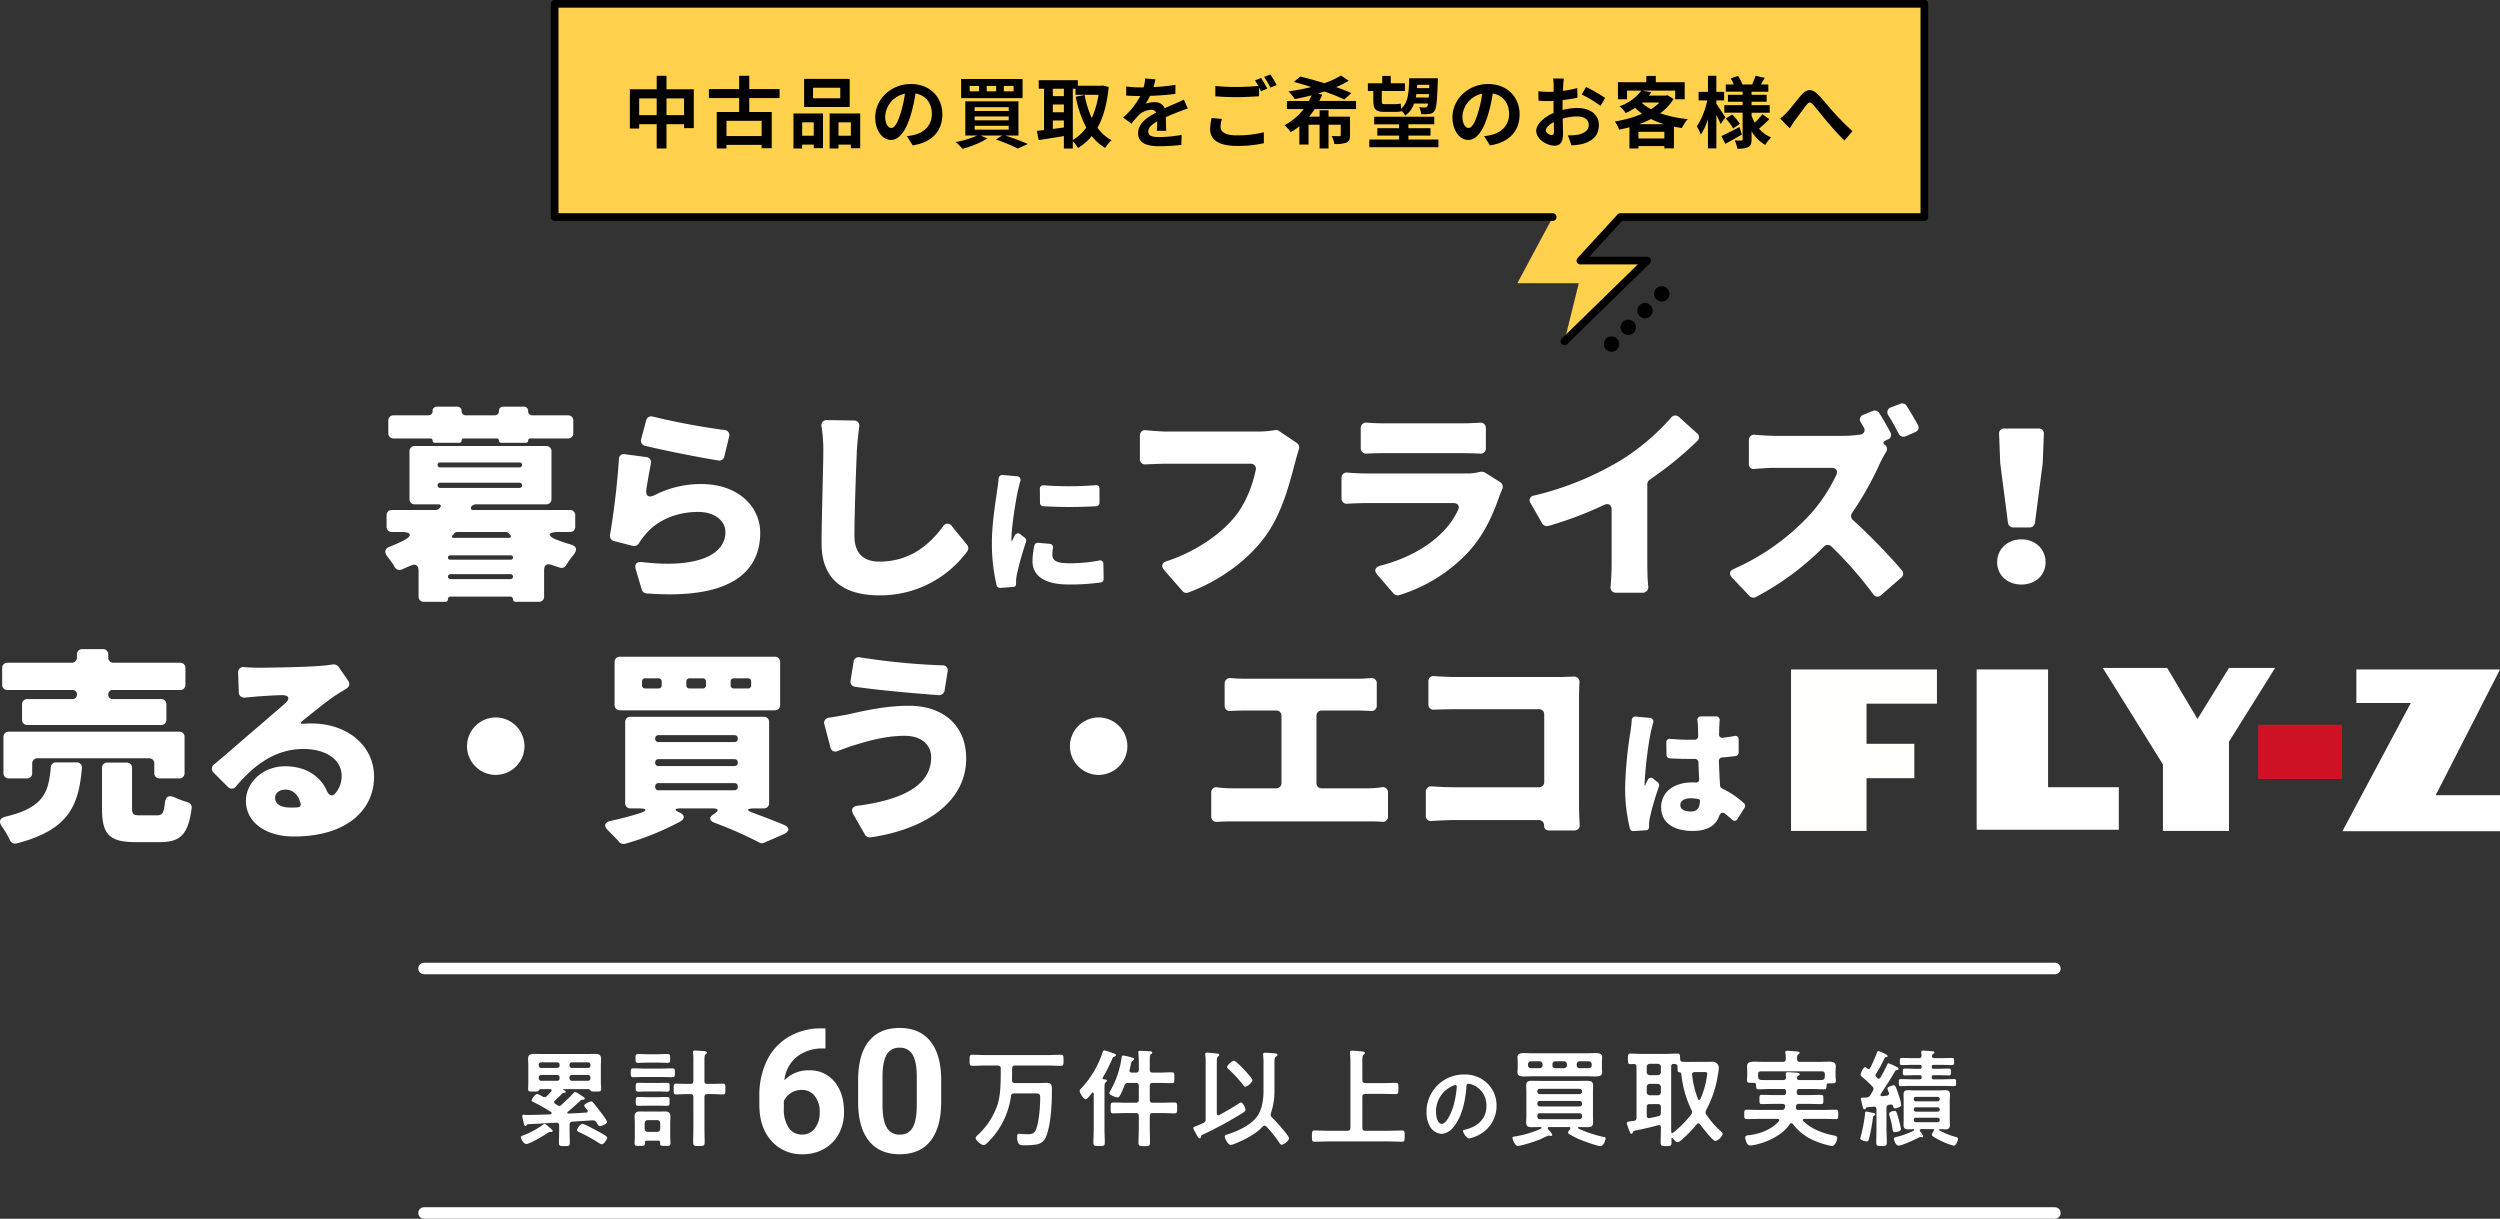 <svg xmlns="http://www.w3.org/2000/svg" width="867.663" height="422.983" viewBox="0 0 867.663 422.983">
  <rect x="0" y="0" width="867.663" height="422.983" fill="#333333" stroke="none"/>
  <g id="グループ_16857" data-name="グループ 16857" transform="translate(-529.83 -8948.726)">
    <g id="グループ_16702" data-name="グループ 16702" transform="translate(-114.805 8502.13)">
      <g id="グループ_15863" data-name="グループ 15863" transform="translate(825.413 811.191)">
        <path id="パス_38070" data-name="パス 38070" d="M1658.582,243.986h-.3a1.535,1.535,0,0,0-.885.332c-1.291.886-6.128,3.839-7.455,3.839-.959,0-1.845-1.92-1.845-2.363,0-.333.331-.443.626-.553a30.026,30.026,0,0,0,7.271-3.912.557.557,0,0,1,.333-.148c.332,0,1.033.664,1.586,1.145.332.294,1.218.886,1.218,1.327C1659.135,243.874,1658.84,243.986,1658.582,243.986Zm-1.4-12.511c.517-.517,1-1.07,1.476-1.625a.519.519,0,0,0,.111-.331c0-.3-.258-.37-.48-.407H1655c-.369,0-.554.259-.775.553-.257.3-.479.3-1.734.3-1.439,0-1.882.037-1.882-.923,0-.664.074-1.7.074-2.473v-5.61c0-.774-.074-1.587-.074-2.362,0-1.365.738-1.7,1.993-1.7,1.07,0,2.177.037,3.284.037h14.8c1.07,0,2.14-.037,3.247-.037,1.218,0,1.993.3,1.993,1.7,0,.813-.074,1.588-.074,2.362v5.61c0,.775.112,1.735.112,2.436,0,1-.444.959-1.883.959-1.33,0-1.514-.037-1.771-.3-.222-.257-.369-.517-.738-.553h-8.709c-.112,0-.112.075-.112.112s.037.073.075.111c.221.111.848.369.848.7,0,.3-.332.37-.59.407a1,1,0,0,0-.812.369c-.516.59-1.734,1.7-2.325,2.252a.648.648,0,0,0-.3.553.732.732,0,0,0,.369.589c.3.184.554.369.85.553a1.008,1.008,0,0,0,.589.184.922.922,0,0,0,.665-.3c1.439-1.328,2.878-2.694,4.207-4.133.222-.221.332-.443.591-.443a9.033,9.033,0,0,1,1.957,1.144c.589.369,1.4.849,1.4,1.181,0,.369-.37.406-.665.406a.95.95,0,0,0-.775.259c-1.55,1.439-2.878,2.619-4.5,3.985a.372.372,0,0,0-.149.257c0,.223.184.3.369.3,2.067-.074,4.171-.221,6.237-.332.3-.037.517-.149.517-.48s-.185-.37-.332-.627c-.369-.444-.885-1.034-.885-1.328,0-.517,1.882-1.44,2.4-1.44.443,0,.774.48,1,.776.885,1.107,1.771,2.213,2.62,3.358.369.48,1.919,2.509,1.919,2.99,0,.7-1.919,1.439-2.472,1.439-.443,0-.627-.332-.959-.886-.406-.665-.664-1.108-1.55-1.108h-.185l-6.9.443c-.7.112-.959.406-.959,1.107v1.92c0,1.439.073,2.878.073,4.317,0,1.145-.369,1.145-1.881,1.145-1.551,0-1.883-.038-1.883-1.182,0-1.4.074-2.841.074-4.28v-1.7c0-.663-.258-1-.96-.959-3.284.148-6.569.369-9.853.517-.221,0-.332.149-.443.3-.112.185-.222.331-.443.331-.407,0-.48-.516-.776-1.771a9.548,9.548,0,0,1-.332-1.66.476.476,0,0,1,.516-.48c.222,0,.887.074,1.182.074,2.657,0,5.278-.111,7.935-.184.258-.037.554-.148.554-.48a.607.607,0,0,0-.3-.443c-2.325-1.4-3.544-2.14-5.979-3.358-.369-.184-.664-.3-.664-.591,0-.369,1.218-2.214,1.919-2.214a5.483,5.483,0,0,1,1.587.7,2.25,2.25,0,0,0,1.033.406A1.2,1.2,0,0,0,1657.18,231.475Zm4.354-10.776a.824.824,0,0,0-.849-.886h-5.5a.853.853,0,0,0-.885.886v.185a.853.853,0,0,0,.885.886h5.5a.824.824,0,0,0,.849-.886Zm0,4.392a.824.824,0,0,0-.849-.887h-5.5a.853.853,0,0,0-.885.887v.257a.853.853,0,0,0,.885.886h5.5a.824.824,0,0,0,.849-.886Zm9.854-3.322a.824.824,0,0,0,.849-.886V220.7a.824.824,0,0,0-.849-.886h-5.536a.853.853,0,0,0-.885.886v.185a.853.853,0,0,0,.885.886Zm-6.422,3.579a.853.853,0,0,0,.885.886h5.536a.824.824,0,0,0,.849-.886v-.257a.824.824,0,0,0-.849-.887h-5.536a.853.853,0,0,0-.885.887Zm11.183,22.918a2.084,2.084,0,0,1-1-.48,59.379,59.379,0,0,0-6.717-3.69c-.295-.148-.848-.407-.848-.776,0-.332,1-2.14,1.919-2.14.628,0,3.359,1.514,4.06,1.883,1,.517,3.173,1.7,3.985,2.251.223.185.516.406.516.7C1678.067,246.421,1677,248.266,1676.149,248.266Z" transform="translate(-1648.101 -215.716)" fill="#fff"/>
        <path id="パス_38071" data-name="パス 38071" d="M1687.043,225.031c-1.255,0-2.509.073-3.8.073-1.033,0-1.033-.332-1.033-1.513,0-1.218,0-1.55,1.033-1.55,1.292,0,2.546.074,3.8.074h5.647c1.292,0,2.546-.074,3.8-.074,1.07,0,1.035.406,1.035,1.55,0,1.107.036,1.513-1.035,1.513-1.254,0-2.509-.073-3.8-.073Zm5.351,22.769c0-.48-.221-.664-.663-.664h-3.95c-.442,0-.663.185-.663.664v.3c0,.884-.517.848-1.809.848-1.365,0-1.771,0-1.771-.886,0-.923.074-1.808.074-2.731v-4.281c0-.775-.074-1.513-.074-2.288,0-1.33.627-1.771,1.882-1.771.7,0,1.439.037,2.141.037h4.391c.7,0,1.4-.037,2.068-.037,1.328,0,1.956.442,1.956,1.808,0,.738-.074,1.514-.074,2.251v4.281c0,.922.074,1.808.074,2.731s-.443.886-1.771.886-1.809.037-1.809-.848ZM1688,220.049c-1.033,0-2.068.074-3.1.074s-1.033-.333-1.033-1.551c0-1.144,0-1.513,1-1.513,1.07,0,2.1.074,3.138.074h3.728c1.07,0,2.1-.074,3.135-.074,1.07,0,1,.406,1,1.513,0,1.145.073,1.551-1,1.551-1.033,0-2.065-.074-3.135-.074Zm-.074,10c-1.034,0-2.066.074-2.99.074-1.032,0-1-.406-1-1.55,0-1.108-.036-1.514.959-1.514,1.033,0,2.031.037,3.027.037h3.8c1,0,1.993-.037,2.988-.037,1.07,0,1,.406,1,1.514,0,1.144.073,1.55-1,1.55-.885,0-1.992-.074-2.988-.074Zm.183,4.946c-1.033,0-2.1.037-3.135.037s-1.034-.333-1.034-1.514,0-1.55,1.034-1.55,2.1.074,3.135.074h3.4c1.07,0,2.1-.074,3.173-.074s1,.406,1,1.513c0,1.182.073,1.551-1,1.551s-2.1-.037-3.173-.037Zm3.322,9.078c.627-.075,1-.369,1-1.033v-1.994a1,1,0,0,0-1-1.033h-3.358a1.032,1.032,0,0,0-1.034,1.033v1.994a1.034,1.034,0,0,0,1.034,1.033Zm16.349-17.678c0,.738.3,1.033,1,1.033h1.661c1.217,0,2.472-.073,3.727-.073.922,0,.885.442.885,1.881,0,1.366.037,1.846-.849,1.846-1.255,0-2.509-.111-3.764-.111h-1.661c-.7,0-1,.332-1,1.033v10.222c0,1.809.074,3.654.074,5.462,0,1.255-.369,1.291-1.993,1.291-1.587,0-1.993-.037-1.993-1.255,0-1.845.073-3.653.073-5.5V232.005c0-.7-.294-1.033-1-1.033h-1.218c-1.255,0-2.51.111-3.765.111-.923,0-.849-.517-.849-1.846,0-1.4-.074-1.881.849-1.881,1.254,0,2.509.073,3.765.073h1.218c.7,0,1-.3,1-1.033v-6.974a19.858,19.858,0,0,0-.109-2.695,1.252,1.252,0,0,1-.037-.369c0-.406.3-.517.664-.517.184,0,.517.037.7.037.59.037,1.144.074,1.587.111,1.255.074,1.919.111,1.919.59,0,.258-.185.332-.48.553-.369.259-.406,1.033-.406,2.177Z" transform="translate(-1644.071 -215.841)" fill="#fff"/>
      </g>
      <g id="グループ_15864" data-name="グループ 15864" transform="translate(981.15 811.154)">
        <path id="パス_38072" data-name="パス 38072" d="M1831.708,225.982c0,.7.332,1,1,1h8.044c1.034,0,2.03-.074,3.027-.074,1.734,0,1.771,1,1.771,2.4,0,4.576-.294,12.141-2.03,16.275a4.2,4.2,0,0,1-3.21,2.694,24.641,24.641,0,0,1-4.392.3c-1.255,0-2.437.037-2.437-2.953,0-.552.038-1.032.7-1.032.7,0,1.734.146,2.62.146,1.439,0,2.546-.036,3.175-1.512,1.143-2.695,1.512-8.34,1.512-11.367,0-1.181-.626-1.291-1.512-1.291h-7.492c-.7,0-1.033.221-1.145.959a27.53,27.53,0,0,1-8.118,16.127c-.332.332-.849.85-1.366.85-.923,0-2.768-1.625-2.768-2.437,0-.406.48-.813.738-1.07A25.164,25.164,0,0,0,1826.8,234.1c.886-3.174,1-6.5,1-12.179,0-.7-.3-.959-1.034-1.033h-4.206c-1.551,0-3.1.111-4.651.111-.924,0-.924-.48-.924-1.883,0-1.512,0-1.956.961-1.956,1.55,0,3.1.111,4.613.111H1844c1.549,0,3.1-.111,4.649-.111.959,0,.923.48.923,1.956,0,1.4.037,1.883-.923,1.883-1.551,0-3.1-.111-4.649-.111h-11.221c-.7,0-.958.3-1.032,1Z" transform="translate(-1816.983 -215.648)" fill="#fff"/>
        <path id="パス_38073" data-name="パス 38073" d="M1856.027,230.865c0-.221-.073-.406-.332-.406a.454.454,0,0,0-.295.148c-.369.48-1.624,2.14-2.177,2.14-.7,0-2.067-2.177-2.067-2.8,0-.406.369-.775.628-1.07a33.227,33.227,0,0,0,7.27-12.29c.11-.332.257-.775.7-.775.332,0,2.694.849,3.173,1,.3.111.812.3.812.664,0,.258-.332.406-.554.481-.553.22-.59.4-.885,1.107a48.512,48.512,0,0,1-3.138,6.163.674.674,0,0,0-.074.257c0,.259.221.332.443.369.332.037,1.07,0,1.07.481,0,.257-.146.332-.406.517-.4.294-.441,1-.441,2.213v13.8c0,1.659.109,3.284.109,4.945,0,1.144-.369,1.181-1.956,1.181-1.624,0-1.993-.037-1.993-1.181,0-1.66.111-3.285.111-4.945Zm15.648-11.145c0-1-.074-2.031-.147-2.916,0-.11-.037-.258-.037-.369,0-.443.369-.48.7-.48.665,0,2.435.111,3.211.148.3.037.923.037.923.48,0,.258-.149.332-.443.553-.37.259-.407,1.033-.407,2.215v3.136c0,.738.3,1.033,1,1.033h2.4c1.4,0,2.841-.111,4.243-.111.96,0,.885.443.885,1.919,0,1.4.038,1.846-.848,1.846-1.44,0-2.842-.075-4.281-.075h-2.4c-.7,0-1,.3-1,1.034v4.8c0,.738.3,1.033,1,1.033h3.247c1.439,0,2.841-.074,4.245-.074,1.033,0,1,.443,1,1.846,0,1.439.037,1.919-1,1.919-1.4,0-2.805-.111-4.245-.111h-3.247c-.7,0-1,.332-1,1.033v3.507c0,1.918.075,3.838.075,5.756,0,1.182-.444,1.182-1.994,1.182-1.476,0-1.992,0-1.992-1.145,0-1.92.111-3.876.111-5.793v-3.507c0-.7-.3-1.033-1.033-1.033H1867.1c-1.4,0-2.8.111-4.244.111-1,0-.959-.48-.959-1.919s0-1.846.959-1.846c1.439,0,2.842.074,4.244.074h3.543c.738,0,1.033-.3,1.033-1.033v-4.8c0-.738-.3-1.034-1.033-1.034h-2.584a1.251,1.251,0,0,0-1.364.85,24.779,24.779,0,0,1-1.624,3.616c-.184.3-.369.553-.739.553-.517,0-2.879-.738-2.879-1.513a3.425,3.425,0,0,1,.481-1.07,31.591,31.591,0,0,0,3.727-11c.074-.4.037-.958.553-.958a20,20,0,0,1,3.063.7c.3.073.776.184.776.553,0,.294-.369.479-.591.59-.331.22-.442.664-.626,1.55a13.6,13.6,0,0,1-.369,1.587.629.629,0,0,0-.037.258c0,.517.369.7.812.7h1.4c.738,0,1.033-.3,1.033-1.033Z" transform="translate(-1812.945 -215.808)" fill="#fff"/>
        <path id="パス_38074" data-name="パス 38074" d="M1902.07,234.252a1.832,1.832,0,0,1,.885-.443c.666,0,1.551,1.809,1.551,2.472,0,.555-.407.813-.812,1.07a133.115,133.115,0,0,1-13.728,7.493c-.776.369-.849.406-.922.886-.038.3-.112.517-.444.517-.406,0-.885-.924-1.292-1.7-.148-.258-.258-.517-.369-.7a2.9,2.9,0,0,1-.517-1.144c0-.332.258-.407,1.328-.849.48-.185,1.181-.481,2.1-.923a1.238,1.238,0,0,0,.85-1.4V219.86a17.769,17.769,0,0,0-.112-2.473,1.139,1.139,0,0,1-.037-.369c0-.4.259-.517.628-.517.516,0,2.694.221,3.321.3.3.036.924.073.924.517,0,.257-.184.331-.444.553-.369.294-.406.922-.406,1.956v17.751c0,.369.111.664.517.664a.707.707,0,0,0,.368-.111C1897.678,236.91,1899.93,235.655,1902.07,234.252Zm9.079,7.6a1.015,1.015,0,0,0-.7.369c-2.4,2.546-6.2,4.539-9.484,5.83a6.2,6.2,0,0,1-1.55.48c-.923,0-2.068-2.14-2.068-2.952,0-.443.407-.553.776-.664,3.395-1,7.824-3.063,10.112-5.831,1.993-2.4,2.546-6.237,2.546-9.263v-9.411a24.112,24.112,0,0,0-.111-2.842,1.667,1.667,0,0,1-.037-.406c0-.517.3-.627.738-.627.555,0,3.064.185,3.617.259.294.036.627.146.627.517,0,.294-.258.4-.48.553-.479.294-.554.738-.554,2.14v9.336a23.457,23.457,0,0,1-1.216,8.12,2.85,2.85,0,0,0-.111.553,1.356,1.356,0,0,0,.479,1c.959.886,5.9,6.237,5.9,7.233,0,.738-1.7,2.214-2.583,2.214-.332,0-.59-.406-.738-.627a41.865,41.865,0,0,0-4.5-5.646C1911.592,242.04,1911.408,241.856,1911.149,241.856Zm-6.642-13.508c-.369,0-.591-.332-.776-.591a42.117,42.117,0,0,0-5.055-5.5c-.221-.22-.517-.442-.517-.774,0-.627,1.734-2.177,2.362-2.177.553,0,2.878,2.4,3.358,2.915.516.553,3.1,3.321,3.1,3.911A4.343,4.343,0,0,1,1904.506,228.348Z" transform="translate(-1808.778 -215.726)" fill="#fff"/>
        <path id="パス_38075" data-name="パス 38075" d="M1940.734,226.134c0,.7.294.958,1.033,1.033h6.125c1.476,0,2.953-.112,4.429-.112.959,0,.922.481.922,1.92,0,1.55.037,1.993-.922,1.993-1.476,0-2.953-.074-4.429-.074h-6.125c-.739,0-1.033.3-1.033,1.033v10.74c0,.7.294,1.033,1.033,1.033h8.045c1.55,0,3.1-.112,4.649-.112.961,0,.961.444.961,1.883,0,1.624,0,2.03-.961,2.03-1.55,0-3.1-.11-4.649-.11h-21c-1.55,0-3.1.11-4.651.11-.959,0-.922-.517-.922-1.956,0-1.476,0-1.957.922-1.957,1.55,0,3.1.112,4.651.112h6.754c.738,0,1.033-.332,1.033-1.033V219.675c0-1.032-.074-2.1-.147-2.915,0-.111-.038-.257-.038-.369,0-.443.333-.517.7-.517.517,0,2.952.221,3.581.3.294.037.922.074.922.518,0,.257-.148.331-.444.552-.4.3-.442,1.071-.442,2.251Z" transform="translate(-1804.427 -215.8)" fill="#fff"/>
        <path id="パス_38076" data-name="パス 38076" d="M1979.94,226.392a10.608,10.608,0,0,1,3.168,7.715,11.267,11.267,0,0,1-6.115,10.128,12.174,12.174,0,0,1-3.418,1.256c-.815,0-2.1-1.945-2.1-2.634,0-.313.471-.377.784-.439,4.108-.973,7.337-3.669,7.337-8.154a7.608,7.608,0,0,0-5.017-7.5,5.459,5.459,0,0,0-1.191-.282c-.721,0-.721.69-.752,1.223-.345,4.579-1.442,10.16-4.454,13.767a5.614,5.614,0,0,1-4.139,2.414,5.056,5.056,0,0,1-4.265-2.979,9.833,9.833,0,0,1-.972-4.454,12.92,12.92,0,0,1,13.013-13.171A11.158,11.158,0,0,1,1979.94,226.392Zm-12.2.91a9.705,9.705,0,0,0-5.646,9.031c0,1.161.408,4.078,2.007,4.078,1.568,0,3.326-3.576,4.2-6.775a31.932,31.932,0,0,0,1-6.115c0-.313-.157-.565-.5-.565A3.52,3.52,0,0,0,1967.742,227.3Z" transform="translate(-1800.224 -214.924)" fill="#fff"/>
        <path id="パス_38077" data-name="パス 38077" d="M2005.561,242.726a.406.406,0,0,0-.478-.407h-6.865c-.112,0-.481,0-.481.407a.516.516,0,0,0,.112.332c.332.369,1.439,1.549,1.439,1.956a.379.379,0,0,1-.406.369.721.721,0,0,1-.3-.037,2.092,2.092,0,0,0-.481-.074,12.843,12.843,0,0,0-2.471,1.07c-1.4.7-6.976,2.509-8.34,2.509-1,0-1.809-2.472-1.809-2.767,0-.407.553-.48.849-.517a33.538,33.538,0,0,0,9.078-2.732.306.306,0,0,0,.148-.257c0-.184-.185-.259-.332-.259-1,0-1.992.038-3.026.038-1.181,0-1.955-.223-1.955-1.588,0-.812.073-1.587.073-2.4v-8.156c0-.775-.073-1.55-.073-2.362,0-1.328.738-1.588,1.919-1.588,1.033,0,2.067.037,3.1.037h13.212c1.034,0,2.03-.037,3.063-.037,1.182,0,1.92.259,1.92,1.588,0,.812-.037,1.587-.037,2.362v8.156c0,.812.037,1.587.037,2.4,0,1.291-.7,1.588-1.883,1.588-1,0-1.993-.038-3.026-.038-.147,0-.332.075-.332.259a.369.369,0,0,0,.148.257,40.917,40.917,0,0,0,8.784,2.916c.257.037.663.11.663.443,0,.517-.663,2.732-1.771,2.732-1.181,0-6.09-1.808-7.381-2.363a37.388,37.388,0,0,1-3.432-1.772c-.222-.146-.443-.294-.443-.589,0-.369.48-.887.7-1.182A.4.4,0,0,0,2005.561,242.726Zm10.962-21c0,.775.075,1.144.075,1.587,0,1.365-1.329,1.44-2.363,1.44-1.144,0-2.251-.075-3.359-.075h-17.9c-1.108,0-2.178.075-3.285.075-1.034,0-2.473-.038-2.473-1.4,0-.369.075-.812.075-1.624v-2.1c0-.776-.075-1.218-.075-1.587,0-1.329,1.33-1.4,2.362-1.4,1.145,0,2.252.074,3.4.074h17.9c1.108,0,2.215-.074,3.322-.074,1.07,0,2.4.037,2.4,1.439,0,.481-.075.85-.075,1.551Zm-24.616-2.251a1.054,1.054,0,0,0-1.033,1.033v.369a.977.977,0,0,0,1.033,1h2.989a.976.976,0,0,0,1.033-1v-.369a1.053,1.053,0,0,0-1.033-1.033Zm17.714,10.444a.853.853,0,0,0-.885-.886h-13.729a.853.853,0,0,0-.885.886v.111a.824.824,0,0,0,.885.849h13.729a.823.823,0,0,0,.885-.849Zm-14.615,3.321a.853.853,0,0,0-.885.886v.148a.853.853,0,0,0,.885.886h13.729a.853.853,0,0,0,.885-.886v-.148a.853.853,0,0,0-.885-.886Zm0,4.28a.853.853,0,0,0-.885.886v.3a.853.853,0,0,0,.885.886h13.729a.853.853,0,0,0,.885-.886v-.3a.853.853,0,0,0-.885-.886Zm4.355-16.643a.911.911,0,0,0,1,1h2.99a.978.978,0,0,0,1.033-1v-.369a1.055,1.055,0,0,0-1.033-1.033h-2.99a.977.977,0,0,0-1,1.033Zm8.414,0a.977.977,0,0,0,1.033,1h3.136a.976.976,0,0,0,1.033-1v-.369a1.053,1.053,0,0,0-1.033-1.033h-3.136a1.054,1.054,0,0,0-1.033,1.033Z" transform="translate(-1797.071 -215.711)" fill="#fff"/>
        <path id="パス_38078" data-name="パス 38078" d="M2032.793,242.41c0-.442-.185-.811-.666-.811-.072,0-.184.037-.257.037-2.4.7-5.721,1.439-8.193,1.919-.369.074-.444.221-.591.553-.109.221-.185.517-.517.517s-.443-.332-.59-.7a19.5,19.5,0,0,1-1-2.916c0-.59.516-.626,2.288-.849h.147a.973.973,0,0,0,.923-1.144v-17.6c0-.7-.257-.961-.959-1-.369,0-.7.037-1.07.037-1,0-.959-.479-.959-1.808s-.037-1.845.959-1.845c1.292,0,2.583.111,3.912.111h8.377c1.292,0,2.62-.111,3.912-.111,1,0,.922.553.961,1.845,0,.665.294.961.959,1,.812.073,1.66.036,2.473.036h5.5c.664,0,1.327-.036,2.03-.036a2.157,2.157,0,0,1,2.472,2.1,21.225,21.225,0,0,1-.406,2.915,37.4,37.4,0,0,1-3.986,11.735,2.262,2.262,0,0,0-.221.813,1.29,1.29,0,0,0,.3.812,31.056,31.056,0,0,0,5.24,5.942,1.06,1.06,0,0,1,.407.738,3.982,3.982,0,0,1-2.51,2.472c-.886,0-4.651-4.872-5.314-5.794a.735.735,0,0,0-.591-.369.812.812,0,0,0-.59.332,43.652,43.652,0,0,1-5.315,5.462,2.392,2.392,0,0,1-1.327.738c-.592,0-1.33-.923-1.7-1.365a.223.223,0,0,0-.221-.111c-.148,0-.22.111-.22.258.036.443.036.922.036,1.365,0,1.181-.332,1.219-1.882,1.219s-1.882-.038-1.882-1.219c0-1.734.074-3.47.074-5.2Zm-3.876-22.068a1.031,1.031,0,0,0-1.033,1.033v1.882a1.056,1.056,0,0,0,1.033,1.033h2.842a1.056,1.056,0,0,0,1.034-1.033v-1.882c0-.627-.406-.961-1.034-1.033Zm0,6.974a1.057,1.057,0,0,0-1.033,1.034v1.882a1.056,1.056,0,0,0,1.033,1.033h2.842a1.056,1.056,0,0,0,1.034-1.033V228.35a1.057,1.057,0,0,0-1.034-1.034Zm0,7.013c-.738,0-1.033.294-1.033,1.032v2.99c0,.443.222.849.738.849h.221c1-.221,1.993-.406,3.027-.664.7-.149.923-.517.923-1.219v-1.956c0-.738-.3-1.032-1.034-1.032Zm14.688,2.8a1.685,1.685,0,0,0-.185-.738,37.353,37.353,0,0,1-3.433-11.735,5.1,5.1,0,0,1-.11-.738c-.037-.369-.149-.59-.554-.627-.776-.074-.7-.258-.738-1.882,0-.7-.332-.922-1-1a1.169,1.169,0,0,1-.369-.036.787.787,0,0,0-.849.886v21.221c0,.515.037,1.07.037,1.586.038.186.111.332.3.332a.49.49,0,0,0,.3-.11,36.243,36.243,0,0,0,6.274-6.311A1.232,1.232,0,0,0,2043.606,237.132Zm2.474-4.243c.183,0,.294-.146.4-.3a27.664,27.664,0,0,0,2.177-7.233,12.937,12.937,0,0,0,.223-1.624c0-.48-.3-.517-.885-.517h-3.4c-.479,0-.959.184-.959.738v.221a32.729,32.729,0,0,0,2.03,8.378A.482.482,0,0,0,2046.08,232.889Z" transform="translate(-1792.876 -215.691)" fill="#fff"/>
        <path id="パス_38079" data-name="パス 38079" d="M2060.706,227.048h-.331c-1.4,0-1.993.037-1.993-.849,0-.553.073-1.144.073-1.7v-1.144c0-.812-.037-1.66-.037-2.1,0-1.327,1-1.549,2.694-1.549.959,0,2.14.073,3.468.073h6.237c.7,0,.96-.3,1.033-1a12.406,12.406,0,0,0-.147-2.029,1.01,1.01,0,0,1-.037-.332c0-.443.334-.48.7-.48.774,0,2.436.148,3.247.221.332.037,1.033.037,1.033.48,0,.223-.185.3-.443.517-.443.332-.479.849-.443,1.624,0,.7.369,1,1.033,1h6.2c1.367,0,2.731-.073,4.061-.073,1.07,0,2.14.257,2.14,1.549,0,.407-.075,1.255-.075,2.1v1.328c0,.518.112,1.181.112,1.66,0,.813-.481.886-1.772.886h-.664c-.554,0-.775.221-.811.738-.037.813.036,1.329-.887,1.329-1.328,0-2.694-.111-4.022-.111H2076.5c-.591,0-.848.258-.848.886v.369c0,.59.258.849.848.849h3.433c1.364,0,2.731-.074,4.1-.074.887,0,.85.443.85,1.625,0,1.218.037,1.587-.885,1.587-1.366,0-2.7-.075-4.06-.075h-3.543a.866.866,0,0,0-1,.813c0,.11-.037.221-.037.294v.223c0,.553.369.775.849.775h8.711c1.439,0,2.878-.074,4.28-.074.886,0,.848.406.848,1.624s.037,1.624-.848,1.624c-1.4,0-2.841-.074-4.28-.074h-6.644c-.221,0-.517.111-.517.406a.553.553,0,0,0,.148.333c2.621,2.694,6.976,4.354,10.592,5.018.738.148,1.181.221,1.181.886,0,.849-.74,2.767-1.846,2.767a27.236,27.236,0,0,1-5.793-1.734,17.979,17.979,0,0,1-7.75-5.905.708.708,0,0,0-.517-.258.685.685,0,0,0-.553.332c-2.473,3.765-7.824,6.274-12.1,7.16a14.091,14.091,0,0,1-1.7.221c-1.107,0-1.661-2.066-1.661-2.694,0-.849.812-.812,1.734-.922,3.433-.406,7.713-2.1,9.965-4.835a.454.454,0,0,0,.11-.332c0-.332-.294-.443-.554-.443h-6.458c-1.4,0-2.842.074-4.282.074-.848,0-.848-.443-.848-1.624,0-1.218,0-1.624.848-1.624,1.439,0,2.878.074,4.282.074h7.9c.628,0,.923-.185,1.07-.813.038-.11.038-.184.075-.294v-.259c0-.517-.407-.738-.885-.738h-3.064c-1.365,0-2.695.075-4.059.075-.924,0-.885-.369-.885-1.587,0-1.182-.038-1.625.847-1.625,1.366,0,2.732.074,4.1.074h3.433c.589,0,.849-.258.849-.849v-.369c0-.627-.26-.886-.849-.886h-4.65c-1.329,0-2.657.111-4.023.111-.885,0-.849-.48-.885-1.477C2061.481,227.306,2061.3,227.048,2060.706,227.048Zm14.983-1.844v.22c.074.553.517.665,1,.665h4.392c1.07,0,2.177.037,3.247-.038.7-.037.924-.258,1.033-.959a1.521,1.521,0,0,0,.037-.406v-.59a.9.9,0,0,0-1.032-1.033h-21.11c-.738,0-1.034.332-1.034,1.033v.406a2.777,2.777,0,0,0,.037.553c.074.627.332.959,1,1,1.07.038,2.1.038,3.174.038h4.466c.738,0,1.033-.3,1-1.034,0-.332-.073-.849-.073-1.106,0-.481.3-.591.7-.591.553,0,2.989.148,3.505.221.3.037.628.148.628.48,0,.3-.259.406-.48.553s-.369.223-.443.48Z" transform="translate(-1788.57 -215.792)" fill="#fff"/>
        <path id="パス_38080" data-name="パス 38080" d="M2097.541,237.426c.369.075,1.108.149,1.108.555,0,.184-.184.332-.333.406-.369.221-.406.258-.479.664a58.7,58.7,0,0,1-1.439,7.676c-.148.369-.295.665-.775.665-.3,0-2.178-.407-2.178-1.034a3.132,3.132,0,0,1,.184-.738,54.547,54.547,0,0,0,1.477-8.009c0-.257.037-.589.406-.589C2095.7,237.021,2097.21,237.353,2097.541,237.426Zm-1.218-15.167a.646.646,0,0,0,.553-.369,53.451,53.451,0,0,0,2.362-5.352c.112-.258.184-.517.48-.517.037,0,3.211,1.144,3.211,1.735,0,.294-.259.331-.444.369a.72.72,0,0,0-.626.332,40.043,40.043,0,0,1-2.99,5.535,1.054,1.054,0,0,0-.147.48.7.7,0,0,0,.259.517,3.3,3.3,0,0,0,.331.369.786.786,0,0,0,.555.258.746.746,0,0,0,.59-.4c.774-1.439,1.587-2.842,2.251-4.319.147-.294.185-.626.553-.626a16.95,16.95,0,0,1,2.436,1.07c.479.221,1,.442,1,.849,0,.369-.369.406-.517.443a.79.79,0,0,0-.7.406c-1.55,2.695-3.21,5.314-4.946,7.9a.877.877,0,0,0-.073.332c0,.3.221.406.517.406.591-.037,1.144-.111,1.734-.184.406-.074.7-.258.7-.7a1.106,1.106,0,0,0-.072-.369,1.864,1.864,0,0,1-.112-.259,5.088,5.088,0,0,1-.369-1.143c0-.627,1.919-1.144,2.178-1.144.517,0,.848.7,1.734,3.432a21.889,21.889,0,0,1,.885,3.395c0,.85-1.917,1.219-2.177,1.219-.443,0-.554-.444-.664-.813a.668.668,0,0,0-.627-.517h-.221a2.907,2.907,0,0,0-.517.075,1.006,1.006,0,0,0-.924,1.18V242.7c0,1.662.112,3.322.112,4.983,0,1.255-.333,1.292-1.845,1.292-1.477,0-1.808-.037-1.808-1.255,0-1.66.073-3.358.073-5.019v-6.457c0-.517-.221-.923-.812-.923h-.185c-.738.11-1.513.147-2.289.221-.185.037-.221.073-.405.4a.631.631,0,0,1-.481.3c-.441,0-.479-.369-.7-1.255-.072-.332-.553-2.178-.553-2.4,0-.406.481-.406,1-.406a7.109,7.109,0,0,0,.885-.037,1.6,1.6,0,0,0,1.439-.849c.26-.48.554-.959.849-1.476a1.429,1.429,0,0,0,.221-.664,1.237,1.237,0,0,0-.406-.849,38.7,38.7,0,0,0-3.617-3.359c-.184-.184-.442-.406-.442-.7,0-.627.886-2.621,1.587-2.621.259,0,.517.259.7.444A.942.942,0,0,0,2096.324,222.259Zm9.078,21.921c-.59,0-.7-.442-.848-1.512l-.111-.738a26.85,26.85,0,0,0-.849-3.4,2.624,2.624,0,0,1-.147-.738c0-.7,1.476-1,1.919-1,.59,0,.739.442,1.44,3.026.146.627.738,2.805.738,3.284C2107.543,243.995,2105.771,244.179,2105.4,244.179Zm9.189-1.07c-.258.038-.515.148-.515.444a1.181,1.181,0,0,0,.109.332,5.638,5.638,0,0,1,1.07,1.7.348.348,0,0,1-.369.369c-.037,0-.148-.036-.185-.036a1.3,1.3,0,0,0-.369-.074,1.388,1.388,0,0,0-.553.184c-1.255.664-5.795,2.806-7.049,2.806-.995,0-1.624-1.883-1.624-2.363,0-.443.406-.518,1.107-.7a27.234,27.234,0,0,0,5.794-2.14.369.369,0,0,0,.148-.257c0-.149-.11-.221-.259-.259-.59.038-1.219.075-1.808.075-1.107,0-1.624-.332-1.624-1.514,0-.738.036-1.439.036-2.14v-6.274c0-.7-.036-1.4-.036-2.14,0-1.181.479-1.514,1.587-1.514.81,0,1.586.075,2.4.075h8.082c.775,0,1.551-.075,2.325-.075,1.144,0,1.7.3,1.7,1.514,0,.738-.075,1.439-.075,2.14v6.274c0,.7.075,1.439.075,2.14,0,1.145-.517,1.514-1.625,1.514-.627,0-1.254-.037-1.882-.075-.148.038-.259.075-.259.259a.247.247,0,0,0,.148.22,25.78,25.78,0,0,0,5.647,2.252c.406.11.775.221.775.7,0,.59-.738,2.325-1.476,2.325a21.545,21.545,0,0,1-3.8-1.365,38.088,38.088,0,0,1-3.432-1.845c-.185-.148-.369-.3-.369-.553a2.9,2.9,0,0,1,.7-1.477.54.54,0,0,0,.111-.257c0-.185-.147-.221-.3-.259Zm3.727-25.5a.343.343,0,0,0-.036.184c.074.554.516.7,1,.7h2.4c1.181,0,2.363-.075,3.542-.075.776,0,.776.259.776,1.255,0,.961,0,1.218-.738,1.218-1.218,0-2.4-.073-3.581-.073h-2.841c-.443,0-.554.184-.591.59v.22c.037.407.147.555.591.555h1.476c1.292,0,2.546-.074,3.838-.074.738,0,.738.332.738,1.218,0,.849,0,1.144-.738,1.144-1.292,0-2.546-.074-3.838-.074h-1.476c-.443,0-.554.185-.591.59v.258c.037.406.147.59.591.59h3.321c1.254,0,2.509-.073,3.765-.073.812,0,.774.294.774,1.218s.037,1.217-.774,1.217c-1.256,0-2.511-.073-3.765-.073h-10.813c-1.255,0-2.509.073-3.765.073-.773,0-.773-.257-.773-1.217s0-1.218.773-1.218c1.256,0,2.51.073,3.765.073h2.8c.406-.037.553-.184.591-.59v-.258c-.037-.406-.185-.553-.591-.59h-1.365c-1.292,0-2.546.074-3.838.074-.739,0-.739-.3-.739-1.144,0-.886,0-1.218.739-1.218,1.292,0,2.546.074,3.838.074h1.365c.406,0,.553-.148.591-.555v-.22c-.037-.406-.185-.553-.591-.59h-2.657c-1.182,0-2.362.073-3.579.073-.776,0-.738-.294-.738-1.218,0-.959-.038-1.255.774-1.255,1.182,0,2.361.075,3.543.075h2.214c.7,0,1-.259,1-1-.037-.332-.111-.922-.111-1.144,0-.406.3-.48.592-.48.626,0,2.509.148,3.173.221.3,0,.812.037.812.407,0,.294-.259.442-.48.552a1.287,1.287,0,0,0-.332.443Zm-5.608,14.319a.641.641,0,0,0-.7.7v.148a.678.678,0,0,0,.7.7h7.6a.727.727,0,0,0,.7-.7v-.148a.679.679,0,0,0-.7-.7Zm-.7,4.428a.678.678,0,0,0,.7.7h7.6a.726.726,0,0,0,.7-.7v-.11a.679.679,0,0,0-.7-.7h-7.6a.64.64,0,0,0-.7.7Zm0,3.654a.641.641,0,0,0,.7.7h7.6a.679.679,0,0,0,.7-.7v-.148a.728.728,0,0,0-.7-.7h-7.6a.641.641,0,0,0-.7.7Z" transform="translate(-1784.313 -215.8)" fill="#fff"/>
      </g>
      <path id="パス_717623" data-name="パス 717623" d="M25.869-43.1v6.973h-.82a14.384,14.384,0,0,0-9.243,2.988,12.141,12.141,0,0,0-4.2,8.057,11.532,11.532,0,0,1,8.584-3.457,10.865,10.865,0,0,1,8.848,3.984q3.281,3.984,3.281,10.488a15.711,15.711,0,0,1-1.8,7.529,12.922,12.922,0,0,1-5.1,5.244A14.81,14.81,0,0,1,17.959.586,13.832,13.832,0,0,1,7.075-4.1Q2.93-8.789,2.93-16.611v-3.047A27.383,27.383,0,0,1,5.552-31.919a19.226,19.226,0,0,1,7.529-8.232A22.063,22.063,0,0,1,24.463-43.1ZM17.607-21.738a6.755,6.755,0,0,0-3.721,1.069,6.439,6.439,0,0,0-2.461,2.827v2.578A11.438,11.438,0,0,0,13.1-8.628,5.393,5.393,0,0,0,17.783-6.24a5.333,5.333,0,0,0,4.409-2.153,8.794,8.794,0,0,0,1.685-5.581,8.777,8.777,0,0,0-1.7-5.625A5.534,5.534,0,0,0,17.607-21.738Zm48.428,4.1q0,8.848-3.662,13.535T51.65.586q-6.973,0-10.664-4.6T37.207-17.2v-7.852q0-8.936,3.706-13.564t10.679-4.629q6.973,0,10.664,4.585t3.779,13.169ZM57.568-26.25q0-5.3-1.45-7.72a4.9,4.9,0,0,0-4.526-2.417,4.815,4.815,0,0,0-4.409,2.3q-1.421,2.3-1.509,7.192v10.371q0,5.215,1.421,7.749A4.837,4.837,0,0,0,51.65-6.24a4.756,4.756,0,0,0,4.482-2.432q1.377-2.432,1.436-7.441Z" transform="translate(905.25 846.609)" fill="#fff"/>
    </g>
    <path id="パス_38126" data-name="パス 38126" d="M-12088-15639.936h566" transform="translate(12765.003 25009.645)" fill="none" stroke="#fff" stroke-linecap="round" stroke-width="4"/>
    <path id="パス_38127" data-name="パス 38127" d="M-12088-15639.936h566" transform="translate(12765.003 24924.793)" fill="none" stroke="#fff" stroke-linecap="round" stroke-width="4"/>
    <g id="グループ_16621" data-name="グループ 16621" transform="translate(-440.118 8456.262)">
      <g id="グループ_16619" data-name="グループ 16619" transform="translate(992.625 620.51)">
        <path id="パス_717621" data-name="パス 717621" d="M-283.275-48.375h8.55a.709.709,0,0,0,.75-.75.709.709,0,0,1,.75-.75h11.475a.709.709,0,0,1,.75.75.709.709,0,0,0,.75.75h8.625a.709.709,0,0,0,.75-.75.709.709,0,0,1,.75-.75h13.05A1.771,1.771,0,0,0-235.2-51.75v-4.275a1.771,1.771,0,0,0-1.875-1.875h-12.3a1.417,1.417,0,0,1-1.5-1.5,1.417,1.417,0,0,0-1.5-1.5H-259.5a1.417,1.417,0,0,0-1.5,1.5,1.417,1.417,0,0,1-1.5,1.5h-9.975a1.417,1.417,0,0,1-1.5-1.5,1.417,1.417,0,0,0-1.5-1.5h-7.05a1.417,1.417,0,0,0-1.5,1.5,1.417,1.417,0,0,1-1.5,1.5h-12a1.771,1.771,0,0,0-1.875,1.875v4.275a1.771,1.771,0,0,0,1.875,1.875h12.75a.709.709,0,0,1,.75.75A.709.709,0,0,0-283.275-48.375Zm48.75,29.1v-3.9A1.771,1.771,0,0,0-236.4-25.05H-270a.663.663,0,0,1-.675-.975V-26.1A2.038,2.038,0,0,1-269.1-27h24.45a1.771,1.771,0,0,0,1.875-1.875v-16.5a1.771,1.771,0,0,0-1.875-1.875h-45.525a1.771,1.771,0,0,0-1.875,1.875v16.5A1.771,1.771,0,0,0-290.175-27h8.25c.675,0,.9.375.6.975a1.955,1.955,0,0,1-1.65.975h-15.15A1.771,1.771,0,0,0-300-23.175v3.9a1.771,1.771,0,0,0,1.875,1.875h3.525c3.15,0,3.6,1.275.825,2.775a44.18,44.18,0,0,1-5.025,2.25c-1.875.75-2.1,1.95-.9,3.525a27.248,27.248,0,0,1,2.475,3.525,1.89,1.89,0,0,0,2.55.9c1.05-.45,2.025-.9,2.925-1.275h.15c1.575-.825,2.7-.15,2.7,1.725V4.95a1.771,1.771,0,0,0,1.875,1.875h7.425a.867.867,0,0,0,.9-.9.867.867,0,0,1,.9-.9h20.775a.867.867,0,0,1,.9.9.867.867,0,0,0,.9.9h8.025a1.771,1.771,0,0,0,1.875-1.875V-4.2c0-1.8,1.05-2.4,2.775-1.725l2.7.9a1.782,1.782,0,0,0,2.175-.9,34.625,34.625,0,0,1,2.55-3.525c1.425-1.8,1.125-3.075-1.125-3.675a46.455,46.455,0,0,1-4.875-1.65c-3.3-1.35-2.85-2.625.675-2.625h4.05A1.771,1.771,0,0,0-234.525-19.275ZM-281.4-41.55h27.6a.832.832,0,0,1,.825.825.851.851,0,0,1-.825.9h-27.6a.867.867,0,0,1-.9-.9A.851.851,0,0,1-281.4-41.55Zm0,7.05h27.525a.867.867,0,0,1,.9.9.867.867,0,0,1-.9.9H-281.4a.867.867,0,0,1-.9-.9A.867.867,0,0,1-281.4-34.5Zm23.7,17.475.6.6c.45.675.3,1.05-.525,1.05H-276.6c-.825,0-.975-.375-.375-.975a4.16,4.16,0,0,0,.45-.6,1.488,1.488,0,0,1,.975-.45h17.025A1.074,1.074,0,0,1-257.7-17.025Zm.825,9.225H-277.95a.709.709,0,0,1-.75-.75.709.709,0,0,1,.75-.75h21.075a.709.709,0,0,1,.75.75A.709.709,0,0,1-256.875-7.8ZM-278.7-1.95a.851.851,0,0,1,.9-.825h20.85a.832.832,0,0,1,.825.825.851.851,0,0,1-.825.9H-277.8A.867.867,0,0,1-278.7-1.95Zm68.4-45.375c6.15,1.5,18.375,3.975,25.5,5.1a1.765,1.765,0,0,0,2.025-1.425l1.65-6.825A1.767,1.767,0,0,0-182.7-52.8a239.208,239.208,0,0,1-24.825-4.65,1.844,1.844,0,0,0-2.4,1.35l-1.725,6.525A1.8,1.8,0,0,0-210.3-47.325Zm.375,3.9-7.35-.975a1.7,1.7,0,0,0-2.1,1.725c-.525,8.625-1.875,19.35-3.075,26.25a1.858,1.858,0,0,0,1.425,2.175l6.45,1.65a1.971,1.971,0,0,0,2.25-1.05,22.254,22.254,0,0,1,2.25-3c4.125-5.025,11.025-7.725,18.225-7.725,5.625,0,9.45,3,9.45,6.975,0,8.175-10.35,12.675-29.025,10.425-1.725-.225-2.625.75-2.1,2.475l2.1,7.125a1.855,1.855,0,0,0,1.65,1.275c30.15,2.325,39.45-8.1,39.45-21.075,0-8.625-7.2-16.875-20.475-16.875a35.16,35.16,0,0,0-16.125,3.825c-2.1,1.05-3.225.375-2.925-1.95.45-2.925,1.05-6.3,1.575-8.925A1.823,1.823,0,0,0-209.925-43.425Zm60.9-10.5a52.774,52.774,0,0,1,.6,8.55c0,5.325-.6,23.175-.6,32.025,0,12.375,7.65,17.925,20.025,17.925A37.413,37.413,0,0,0-98.4-10.8a1.8,1.8,0,0,0-.15-2.175l-5.25-6.45a1.764,1.764,0,0,0-3.075.075c-5.025,6.9-12.075,12.225-22.05,12.225-4.8,0-8.7-2.175-8.7-8.925,0-7.725.525-21.9.825-29.325.15-2.475.45-5.7.825-8.55A1.769,1.769,0,0,0-137.85-56.1l-9.225-.15A1.817,1.817,0,0,0-149.025-53.925ZM-87.575-36c-.1,1.45-.35,2.95-.5,4.05-.45,3.45-1.85,11.3-1.85,18.5A63.436,63.436,0,0,0-88.275,1.1a1.248,1.248,0,0,0,1.25.9l4.5-.35a.974.974,0,0,0,1-1.1V-.5a14,14,0,0,1,.3-2.25A112.257,112.257,0,0,1-78.075-14a1.259,1.259,0,0,0-.4-1.4l-1.55-1.2a1.179,1.179,0,0,0-1.95.45,17.961,17.961,0,0,0-.85,1.7c-.15.3-.3.3-.3-.05v-.55c0-4.4,1.7-14.35,2.25-16.8.15-.55.45-1.95.8-3.15a1.25,1.25,0,0,0-1.15-1.75l-4.95-.45A1.293,1.293,0,0,0-87.575-36Zm14.3,3.65.05,4.75a1.186,1.186,0,0,0,1.15,1.25,160.474,160.474,0,0,0,18.35,0,1.186,1.186,0,0,0,1.15-1.25v-4.8a1.16,1.16,0,0,0-1.4-1.25,118.547,118.547,0,0,1-17.9.05A1.16,1.16,0,0,0-73.275-32.35Zm-1.9,19.65a26.121,26.121,0,0,0-.65,5.45c0,4.95,4.1,8.05,12.35,8.05A73.7,73.7,0,0,0-52.125.1a1.2,1.2,0,0,0,1-1.25l-.1-5.15a1.132,1.132,0,0,0-1.5-1.2,55.124,55.124,0,0,1-10.4.95c-3.85,0-5.8-.75-5.8-2.85a12.434,12.434,0,0,1,.2-2.35,1.228,1.228,0,0,0-1.15-1.55l-3.95-.35A1.217,1.217,0,0,0-75.175-12.7ZM8.1-52.725a33.752,33.752,0,0,1-5.7.45H-29.325c-1.725,0-4.725-.225-7.125-.45a1.79,1.79,0,0,0-2.1,1.95v8.025a1.778,1.778,0,0,0,2.025,1.875c2.025-.075,4.725-.225,7.2-.225H-.15a1.719,1.719,0,0,1,1.8,2.175C.525-33.6-1.725-27.375-5.775-22.5c-5.1,6.225-13.875,12.075-23.475,15.225-1.65.525-2.025,1.725-.9,3.075l6.375,7.275A1.746,1.746,0,0,0-21.75,3.6C-10.125-.75-.75-8.1,4.8-15.675c6.15-8.25,8.775-19.35,10.575-26.1.3-1.125.75-2.775,1.2-4.125a1.982,1.982,0,0,0-.75-2.475L9.675-52.5a1.568,1.568,0,0,0-1.425-.225Zm32.1,8.1c1.875-.075,4.125-.15,5.85-.15H72.975c1.95,0,4.5.075,6.525.15A1.778,1.778,0,0,0,81.525-46.5v-6.9a1.849,1.849,0,0,0-2.175-1.95c-2.025.15-4.575.225-6.225.225H46.05c-1.725,0-3.9-.075-5.775-.225A1.849,1.849,0,0,0,38.1-53.4v6.825A1.822,1.822,0,0,0,40.2-44.625ZM79.35-38.25a17.452,17.452,0,0,1-4.95.525H40.425c-1.875,0-4.425-.075-6.975-.3a1.778,1.778,0,0,0-2.025,1.875v7.05a1.778,1.778,0,0,0,2.025,1.875c2.775-.15,5.625-.225,6.975-.225H70.2c1.65,0,2.325,1.05,1.65,2.475A28.053,28.053,0,0,1,66.225-17.1C61.65-12.525,54.45-8.175,44.85-5.7c-1.8.525-2.25,1.725-.975,3.15L49.5,3.975a1.924,1.924,0,0,0,1.95.525A54.8,54.8,0,0,0,75.825-10.875c5.25-5.925,8.25-12.675,10.575-19.5l.75-1.8a1.918,1.918,0,0,0-.675-2.55l-5.25-3.3A2.694,2.694,0,0,0,79.35-38.25Zm59.025,2.7a123.979,123.979,0,0,0,16.5-13.425,1.733,1.733,0,0,0-.075-2.7L148.575-57.3a1.817,1.817,0,0,0-2.775.225,78.563,78.563,0,0,1-17.325,14.7,105.52,105.52,0,0,1-30.15,12.3,1.673,1.673,0,0,0-1.2,2.775l3.975,6.975a1.923,1.923,0,0,0,2.1.825,127.126,127.126,0,0,0,19.275-7.275c1.65-.75,2.7-.075,2.7,1.725V-6.6c0,2.475-.15,5.775-.375,8.1a1.88,1.88,0,0,0,1.95,2.175h9a1.993,1.993,0,0,0,2.1-2.475c-.225-2.325-.3-5.475-.3-7.8V-33.975A1.943,1.943,0,0,1,138.375-35.55ZM231.45-54.6c-1.125-2.025-2.625-4.575-3.9-6.6a1.774,1.774,0,0,0-2.25-.675l-3.15,1.2a1.8,1.8,0,0,0-.9,2.85,66.387,66.387,0,0,1,3.525,6.3,1.963,1.963,0,0,0,2.475.9l3.225-1.425A1.744,1.744,0,0,0,231.45-54.6ZM220.2-49.125l.75-.375a1.673,1.673,0,0,0,.975-2.475c-1.05-2.025-2.55-4.65-3.9-6.75a1.774,1.774,0,0,0-2.25-.675l-3.15,1.275a1.719,1.719,0,0,0-.9,2.775l.9,1.575a1.574,1.574,0,0,1-1.125,2.55,43.05,43.05,0,0,1-5.775.45H181.95c-1.575,0-4.575-.15-6.975-.375A1.849,1.849,0,0,0,172.8-49.2v8.1a1.638,1.638,0,0,0,1.95,1.8c2.1-.15,4.8-.375,7.2-.375h19.575c1.5,0,2.25.975,1.65,2.4A55.544,55.544,0,0,1,194.1-23.55a79.656,79.656,0,0,1-26.4,18.9c-1.65.675-1.875,1.875-.675,3.15l6,6.3a1.849,1.849,0,0,0,2.175.375A96.424,96.424,0,0,0,198.825-12.3a1.754,1.754,0,0,1,2.625-.075,132.587,132.587,0,0,1,14.475,16.5A1.738,1.738,0,0,0,218.7,4.5l6.975-6.075a1.741,1.741,0,0,0,.225-2.55,200.3,200.3,0,0,0-16.95-17.4,1.863,1.863,0,0,1-.3-2.55,111.945,111.945,0,0,0,9.75-17.4,37.906,37.906,0,0,1,2.1-3.825,1.76,1.76,0,0,0-.45-2.325C219.3-48.15,219.375-48.75,220.2-49.125Zm44.4,30.15h5.625a1.868,1.868,0,0,0,1.875-1.65L274.8-41.4v-.15l.375-9.825a1.722,1.722,0,0,0-1.875-1.95H261.525a1.722,1.722,0,0,0-1.875,1.95l.375,9.825v.15l2.7,20.775A1.868,1.868,0,0,0,264.6-18.975Zm2.775,19.8c4.875,0,8.4-3.225,8.4-7.8,0-4.425-3.525-7.875-8.4-7.875s-8.4,3.45-8.4,7.875C258.975-2.4,262.5.825,267.375.825Z" transform="translate(411.492 74)" fill="#fff"/>
        <path id="パス_717619" data-name="パス 717619" d="M21.6-7.25a29.11,29.11,0,0,0-7.55-5.1,1.375,1.375,0,0,1-.75-1.1c-.15-2.3-.3-5.05-.4-8.4a1.144,1.144,0,0,1,1.15-1.3c1.6-.15,3.15-.3,4.65-.5a1.245,1.245,0,0,0,1.05-1.25v-4.45a1.161,1.161,0,0,0-1.5-1.25c-1.3.25-2.6.45-3.95.6a1.108,1.108,0,0,1-1.35-1.25c.05-1.3.05-2.35.1-3,.05-.55.05-1.15.1-1.7a1.209,1.209,0,0,0-1.3-1.45H6.7a1.179,1.179,0,0,0-1.25,1.45,14.328,14.328,0,0,1,.15,1.8c.05.7.05,1.95.1,3.6A1.2,1.2,0,0,1,4.5-29.3H3.05c-2.35,0-4.7-.1-7-.3a1.16,1.16,0,0,0-1.4,1.25l.05,4.25a1.186,1.186,0,0,0,1.15,1.25c2.4.15,4.85.2,7.25.2H4.45A1.235,1.235,0,0,1,5.8-21.4c.05,2.05.15,4,.25,5.8a1.064,1.064,0,0,1-1.1,1.15h-.1A8.851,8.851,0,0,0,3.7-14.5c-6.55,0-10.85,3.4-10.85,8.65,0,5.35,4.35,8.2,10.95,8.2C9,2.35,11.85.4,13-2.85c.45-1.15,1.2-1.5,2.15-.7.75.6,1.5,1.25,2.3,1.95a1.113,1.113,0,0,0,1.9-.25L21.8-5.7A1.161,1.161,0,0,0,21.6-7.25ZM-17.35-36.1c-.1,1.4-.3,2.9-.45,4a139.188,139.188,0,0,0-1.85,19.5A58.143,58.143,0,0,0-18,1.5a1.216,1.216,0,0,0,1.25.9l4.4-.3a1.028,1.028,0,0,0,1-1.1V-.1a14.757,14.757,0,0,1,.3-2.25A101.76,101.76,0,0,1-7.9-13.15a1.283,1.283,0,0,0-.45-1.4l-1.5-1.2a1.165,1.165,0,0,0-1.95.4c-.3.55-.55,1.1-.85,1.7v.1c-.1.25-.25.25-.25-.1v-.55a135.84,135.84,0,0,1,2.15-17.75c.15-.55.45-1.95.8-3.15a1.3,1.3,0,0,0-1.2-1.8L-16-37.35A1.232,1.232,0,0,0-17.35-36.1ZM6.3-8.2c0,2.55-.9,3.8-3.15,3.8C1.15-4.4-.5-5-.5-6.65-.5-8.1.95-9,3.15-9a12.049,12.049,0,0,1,3,.4c.1.05.15.1.15.2Z" transform="translate(561 158)" fill="#fff"/>
        <path id="パス_717620" data-name="パス 717620" d="M-251.55-43.425h-15.6a1.771,1.771,0,0,0-1.875,1.875v5.25a1.771,1.771,0,0,0,1.875,1.875h46.35a1.771,1.771,0,0,0,1.875-1.875v-5.25a1.771,1.771,0,0,0-1.875-1.875h-16.725A1.458,1.458,0,0,1-239.1-45a1.458,1.458,0,0,1,1.575-1.575H-214.2a1.771,1.771,0,0,0,1.875-1.875v-5.7a1.771,1.771,0,0,0-1.875-1.875h-23.025A1.771,1.771,0,0,1-239.1-57.9v-.975a1.771,1.771,0,0,0-1.875-1.875H-248.1a1.771,1.771,0,0,0-1.875,1.875v.975a1.771,1.771,0,0,1-1.875,1.875h-22.2a1.771,1.771,0,0,0-1.875,1.875v5.7a1.771,1.771,0,0,0,1.875,1.875h22.5A1.458,1.458,0,0,1-249.975-45,1.458,1.458,0,0,1-251.55-43.425Zm38.925,25.65v-12.45A1.771,1.771,0,0,0-214.5-32.1h-59.1a1.771,1.771,0,0,0-1.875,1.875v12.45A1.771,1.771,0,0,0-273.6-15.9h6.225a1.771,1.771,0,0,0,1.875-1.875V-21a1.771,1.771,0,0,1,1.875-1.875H-225A1.771,1.771,0,0,1-223.125-21v3.225A1.771,1.771,0,0,0-221.25-15.9h6.75A1.771,1.771,0,0,0-212.625-17.775Zm-46.425-1.95c-.75,8.625-2.4,13.95-15.675,17.1C-276.825-2.1-277.2-.9-276,.825a30.992,30.992,0,0,1,2.775,4.725A1.944,1.944,0,0,0-270.9,6.675c18.225-4.725,21.525-13.275,22.65-26.1a1.778,1.778,0,0,0-1.875-2.025h-7.05A1.779,1.779,0,0,0-259.05-19.725Zm30.975,16.65c-2.4,0-2.775-.3-2.775-2.7V-19.5a1.771,1.771,0,0,0-1.875-1.875H-239.4a1.771,1.771,0,0,0-1.875,1.875V-5.625c0,8.85,2.175,11.85,11.625,11.85h8.475c7.05,0,9.825-2.55,11.025-11.85a1.883,1.883,0,0,0-1.5-2.025,35.3,35.3,0,0,1-4.425-1.65c-2.025-.9-3.15-.3-3.375,1.95-.375,3.6-.975,4.275-2.7,4.275Zm66.75-52.35a43.518,43.518,0,0,1-4.95.525c-4.2.375-16.875.6-20.625.6-1.65,0-3.375-.075-5.025-.225a1.813,1.813,0,0,0-2.1,2.025l.225,6.675a1.854,1.854,0,0,0,2.25,1.875l4.125-.375c2.325-.15,5.325-.375,8.175-.45,3-.15,3.525,1.2,1.2,3.15l-9.3,8.025c-3.675,3.075-10.425,9.075-15.075,12.9a1.842,1.842,0,0,0-.075,2.85l4.875,4.875a1.8,1.8,0,0,0,2.85-.15c6.375-7.5,13.725-12.975,23.4-12.975,7.725,0,13.275,3.6,13.275,9.375a9.1,9.1,0,0,1-2.25,6.075c-1.05,1.2-2.175.6-2.85-.825-2.175-5.1-7.275-8.625-14.475-8.625-7.95,0-13.65,5.775-13.65,12,0,7.725,7.275,12.375,16.575,12.375,18.9,0,27.9-9.6,27.9-20.7s-9.6-18.525-21.675-18.525c-.9,0-1.65,0-2.475.075-1.5.15-1.65-.225-.525-1.125,3.675-2.925,8.025-6.525,11.4-8.775l3.75-2.325a1.808,1.808,0,0,0,.525-2.7l-3.3-4.8A2.22,2.22,0,0,0-161.325-55.425ZM-175.8-5.775c-3.525,0-5.4-1.2-5.4-3.45,0-1.425,1.35-2.775,3.6-2.775,2.625,0,4.575,1.875,5.25,4.875a.974.974,0,0,1-.975,1.275C-174.15-5.775-174.975-5.775-175.8-5.775Zm61.2-21.3a10.019,10.019,0,0,0,9.975,9.975,10.019,10.019,0,0,0,9.975-9.975,10.019,10.019,0,0,0-9.975-9.975A10.019,10.019,0,0,0-114.6-27.075ZM-7.8-58.125H-61.5a1.771,1.771,0,0,0-1.875,1.875V-41.4A1.771,1.771,0,0,0-61.5-39.525H-7.8A1.771,1.771,0,0,0-5.925-41.4V-56.25A1.771,1.771,0,0,0-7.8-58.125ZM-48.15-47.1h-4.575a1.063,1.063,0,0,1-1.125-1.125V-49.5a1.063,1.063,0,0,1,1.125-1.125h4.575A1.063,1.063,0,0,1-47.025-49.5v1.275A1.063,1.063,0,0,1-48.15-47.1Zm15.375,0H-37.35a1.063,1.063,0,0,1-1.125-1.125V-49.5a1.063,1.063,0,0,1,1.125-1.125h4.575A1.063,1.063,0,0,1-31.65-49.5v1.275A1.063,1.063,0,0,1-32.775-47.1Zm15.675,0h-4.875A1.063,1.063,0,0,1-23.1-48.225V-49.5a1.063,1.063,0,0,1,1.125-1.125H-17.1A1.063,1.063,0,0,1-15.975-49.5v1.275A1.063,1.063,0,0,1-17.1-47.1ZM-9.75-7.35V-35.4a1.771,1.771,0,0,0-1.875-1.875h-46.2A1.771,1.771,0,0,0-59.7-35.4V-7.35a1.771,1.771,0,0,0,1.875,1.875H-54.9c2.85,0,3,.75.3,1.65-3.075.975-6.45,1.875-9.9,2.625-2.475.525-2.775,1.8-.975,3.525,1.35,1.35,2.7,2.7,3.675,3.825,0,.075,0,.075.075.15a2.25,2.25,0,0,0,1.95.525A94.537,94.537,0,0,0-40.65-.9c1.8-.975,1.65-2.325-.15-3.15-1.95-.825-1.875-1.425.225-1.425H-29.4c2.175,0,2.4.75.525,1.95C-30.75-2.4-30.6-1.2-28.575-.45a135.44,135.44,0,0,1,15.45,6.825,1.84,1.84,0,0,0,1.65.075L-4.8,3.525c2.325-1.05,2.325-2.4,0-3.375-3-1.275-6.6-2.625-10.2-3.975-2.85-.975-2.7-1.65.3-1.65h3.075A1.771,1.771,0,0,0-9.75-7.35ZM-48.15-30.9h26.4a1.063,1.063,0,0,1,1.125,1.125v.15A1.063,1.063,0,0,1-21.75-28.5h-26.4a1.063,1.063,0,0,1-1.125-1.125v-.15A1.063,1.063,0,0,1-48.15-30.9Zm0,8.325h26.4a1.063,1.063,0,0,1,1.125,1.125v.15a1.063,1.063,0,0,1-1.125,1.125h-26.4A1.063,1.063,0,0,1-49.275-21.3v-.15A1.063,1.063,0,0,1-48.15-22.575Zm0,8.325h26.4a1.063,1.063,0,0,1,1.125,1.125v.225a1.063,1.063,0,0,1-1.125,1.125h-26.4A1.063,1.063,0,0,1-49.275-12.9v-.225A1.063,1.063,0,0,1-48.15-14.25ZM19.575-56.325,18.525-49.8a1.761,1.761,0,0,0,1.5,2.1c8.025,1.2,21,2.325,29.175,2.925a1.934,1.934,0,0,0,1.95-1.575l1.05-6.6a1.719,1.719,0,0,0-1.8-2.175A235.945,235.945,0,0,1,21.825-57.9,1.753,1.753,0,0,0,19.575-56.325ZM46.5-23.25c0,9.675-9.675,14.775-25.65,16.875-1.725.225-2.25,1.35-1.425,2.85l4.125,7.2a2.015,2.015,0,0,0,1.875.9C45.075,1.725,58.65-8.1,58.65-22.8c0-11.55-8.025-18.3-19.875-18.3-8.325,0-16.125,1.875-21.525,3.075-1.725.3-3.975.75-6.15,1.05a1.8,1.8,0,0,0-1.65,2.4l2.1,7.95a1.718,1.718,0,0,0,2.4,1.275c1.875-.675,3.975-1.5,5.475-1.95,3.3-.975,10.35-3.375,17.85-3.375C43.575-30.675,46.5-27.15,46.5-23.25Zm48.15-3.825a10.019,10.019,0,0,0,9.975,9.975,10.019,10.019,0,0,0,9.975-9.975,10.019,10.019,0,0,0-9.975-9.975A10.019,10.019,0,0,0,94.65-27.075Zm85.575,12.75v-23.25A1.771,1.771,0,0,1,182.1-39.45h12.075c1.5,0,3.3.075,4.95.15a1.778,1.778,0,0,0,2.025-1.875V-48.75a1.79,1.79,0,0,0-2.1-1.95c-1.65.15-3.375.225-4.875.225H155.55c-1.425,0-3.375-.075-5.025-.225a1.88,1.88,0,0,0-2.175,1.95v7.575a1.778,1.778,0,0,0,2.025,1.875c1.725-.075,3.675-.15,5.175-.15H166.2a1.771,1.771,0,0,1,1.875,1.875v23.25A1.771,1.771,0,0,1,166.2-12.45H151.05a40.332,40.332,0,0,1-5.1-.3,1.767,1.767,0,0,0-2.25,1.875V-2.7a1.778,1.778,0,0,0,2.025,1.875c1.875-.075,3.75-.15,5.325-.15H198c1.275,0,3.225,0,4.95.15a1.822,1.822,0,0,0,2.1-1.95v-8.1a1.814,1.814,0,0,0-2.175-1.95A31.438,31.438,0,0,1,198-12.45H182.1A1.771,1.771,0,0,1,180.225-14.325ZM271.575.15c-.15-2.55-.225-5.4-.225-7.275V-44.1c0-1.575.075-3.45.15-5.1a1.854,1.854,0,0,0-2.025-2.025l-4.65.15H228.45c-1.95,0-4.8-.15-7.275-.3a1.74,1.74,0,0,0-2.1,1.875v7.875A1.778,1.778,0,0,0,221.1-39.75c2.175-.075,4.95-.15,7.35-.15H257.4a1.771,1.771,0,0,1,1.875,1.875V-14.7a1.771,1.771,0,0,1-1.875,1.875H227.625c-2.55,0-5.1-.15-7.425-.3a1.778,1.778,0,0,0-2.025,1.875V-3a1.74,1.74,0,0,0,2.1,1.875c2.475-.15,5.625-.3,7.65-.3H257.4a1.733,1.733,0,0,1,1.8,1.8,1.635,1.635,0,0,0,1.725,1.8H269.7A1.778,1.778,0,0,0,271.575.15Z" transform="translate(254 158)" fill="#fff"/>
        <g id="グループ_16359" data-name="グループ 16359" transform="translate(598.928 103.776)">
          <path id="パス_5962" data-name="パス 5962" d="M-290.689,93.558V149.61h26.2V131.3H-247.9V119.373h-16.588V105.438h24.44V93.558Z" transform="translate(290.689 -93.037)" fill="#fffefa"/>
          <path id="パス_5963" data-name="パス 5963" d="M-248.844,93.558v55.631h49.337V134.43h-24.557V93.558Z" transform="translate(313.269 -93.037)" fill="#fff"/>
          <path id="パス_5964" data-name="パス 5964" d="M-199.537,149.792h22.917V118.818l16.011-25.6h-16.011l-10.927,17.721L-198.059,93.22h-22.35l20.872,33.477Z" transform="translate(328.613 -93.22)" fill="#fff"/>
          <rect id="長方形_29" data-name="長方形 29" width="29.095" height="18.826" transform="translate(162.116 19.711)" fill="#ce1223"/>
          <path id="パス_5965" data-name="パス 5965" d="M-161.554,93.558H-111.7L-134.018,137.2H-111.7v12.506h-54.7l23.738-44.5h-18.893Z" transform="translate(357.759 -93.037)" fill="#fff"/>
        </g>
      </g>
    </g>
    <g id="グループ_15737" data-name="グループ 15737" transform="translate(503.338 8948.726)">
      <g id="グループ_15737-2" data-name="グループ 15737" transform="translate(1016.993 -80.365)">
        <g id="グループ_15328" data-name="グループ 15328" transform="translate(-749.331 80.365)">
          <path id="パス_37286" data-name="パス 37286" d="M-447.844,198.57l28.726-28.05H-442.28l13.862-15.112h106.5v-74H-798.289v74h346.424l-12.3,22.952h21.319Z" transform="translate(749.622 -80.075)" fill="#ffd14d"/>
          <path id="パス_37287" data-name="パス 37287" d="M-447.554,200.19a1.331,1.331,0,0,1-1.333-1.33,1.327,1.327,0,0,1,.4-.954L-422.1,172.14H-441.99a1.332,1.332,0,0,1-1.334-1.33,1.331,1.331,0,0,1,.352-.9L-429.11,154.8a1.333,1.333,0,0,1,.982-.432h104.17V83.029H-796.666v71.336h345.09a1.333,1.333,0,0,1,1.291,1.374,1.332,1.332,0,0,1-1.291,1.291H-798a1.332,1.332,0,0,1-1.333-1.333v-74A1.333,1.333,0,0,1-798,80.365h475.375a1.334,1.334,0,0,1,1.333,1.333v74a1.333,1.333,0,0,1-1.333,1.333H-427.542l-11.418,12.446h20.131a1.333,1.333,0,0,1,1.333,1.333,1.332,1.332,0,0,1-.4.954l-28.726,28.05A1.325,1.325,0,0,1-447.554,200.19Z" transform="translate(749.331 -80.365)"/>
          <g id="グループ_15327" data-name="グループ 15327" transform="translate(315.463 99.34)">
            <path id="パス_37293" data-name="パス 37293" d="M-500.025,176.982a2.634,2.634,0,0,1-.512-.054,2.985,2.985,0,0,1-1.368-.728,2.692,2.692,0,0,1-.782-1.883,2.66,2.66,0,0,1,.782-1.883,2.4,2.4,0,0,1,.408-.338,3.809,3.809,0,0,1,.462-.248,2.307,2.307,0,0,1,.5-.142,2.832,2.832,0,0,1,1.545.142c.16.072.3.16.462.248a3.541,3.541,0,0,1,.728.729c.088.16.178.3.248.462a1.784,1.784,0,0,1,.142.5,2.668,2.668,0,0,1-.728,2.416,2.228,2.228,0,0,1-.391.32,3.09,3.09,0,0,1-.462.248,2.512,2.512,0,0,1-1.031.214Z" transform="translate(502.687 -154.232)"/>
            <path id="パス_37294" data-name="パス 37294" d="M-497.368,172.928a2.7,2.7,0,0,1,0-3.785h0a2.685,2.685,0,0,1,3.767,0h0a2.67,2.67,0,0,1,.009,3.776l-.009.009h0a2.65,2.65,0,0,1-1.883.781h0A2.706,2.706,0,0,1-497.368,172.928Zm5.809-5.809a2.685,2.685,0,0,1,0-3.767h0a2.648,2.648,0,0,1,3.745-.02l.022.02h0a2.65,2.65,0,0,1,.02,3.746l-.02.02h0a2.65,2.65,0,0,1-1.883.781h0a2.7,2.7,0,0,1-1.884-.778Z" transform="translate(503.955 -156.769)"/>
            <path id="パス_37295" data-name="パス 37295" d="M-486.4,163.356a2.632,2.632,0,0,1-.512-.054,2.685,2.685,0,0,1-.5-.16,2.745,2.745,0,0,1-1.6-1.936,2.641,2.641,0,0,1-.054-.512,2.624,2.624,0,0,1,.781-1.883,2.4,2.4,0,0,1,.408-.338,3.634,3.634,0,0,1,.462-.248,2.824,2.824,0,0,1,2.046,0c.16.072.3.16.462.248a2.342,2.342,0,0,1,.391.338,2.635,2.635,0,0,1,.781,1.883,2.863,2.863,0,0,1-.054.512,2.387,2.387,0,0,1-.142.5,4.108,4.108,0,0,1-.248.462,2.468,2.468,0,0,1-.338.408,2.183,2.183,0,0,1-.391.32,3.083,3.083,0,0,1-.462.248,2.512,2.512,0,0,1-1.031.214Z" transform="translate(506.489 -158.034)"/>
          </g>
        </g>
      </g>
      <path id="パス_717622" data-name="パス 717622" d="M15.147-9.234v-5.8h6.1v5.8Zm-9.477,0v-5.8h6.075v5.8ZM15.147-18.2v-4.671h-3.4V-18.2H2.43V-4.59H5.67V-6.075h6.075V2.349h3.4V-6.075h6.1v1.35h3.375V-18.2ZM48.168-1.971h-12.2V-7.263h12.2ZM54.4-15.147v-3.132H43.875v-4.59h-3.51v4.59h-10.5v3.132h10.5v4.833H32.589V2.349h3.375V1.08h12.2V2.241h3.51V-10.314h-7.8v-4.833Zm21.06.054h-9.45v-3.645h9.45Zm3.267-6.723H62.91v9.774H78.732ZM66.258-6.723v4.644H62.235V-6.723ZM59.211,2.349h3.024V1h4.023V2.214h3.213V-9.8H59.211ZM74.844-2.079V-6.723h4.293v4.644ZM71.766-9.8V2.349h3.078V1h4.293V2.241h3.24V-9.8Zm39.123.3c0-5.886-4.212-10.53-10.908-10.53-6.993,0-12.393,5.319-12.393,11.556,0,4.563,2.484,7.857,5.481,7.857,2.943,0,5.265-3.348,6.885-8.8a54.6,54.6,0,0,0,1.62-7.317c3.645.621,5.67,3.4,5.67,7.128,0,3.942-2.7,6.426-6.156,7.236a20.766,20.766,0,0,1-2.511.432L100.6,1.269C107.406.216,110.889-3.807,110.889-9.5Zm-19.845.675a8.5,8.5,0,0,1,6.858-7.83,40.527,40.527,0,0,1-1.431,6.534c-1.107,3.645-2.16,5.346-3.294,5.346C92.124-4.779,91.044-6.1,91.044-8.829ZM135.621-17.5h-3.4v-1.863h3.4Zm-6.075,0h-3.267v-1.863h3.267Zm-5.94,0h-3.24v-1.863h3.24Zm15.12-4.266H117.4v6.642h21.33ZM122.094-5.535H133.92v1.35H122.094Zm0-3.24H133.92v1.35H122.094Zm0-3.213H133.92v1.323H122.094Zm15.2,9.828V-14.013H118.854V-2.16h4.158A32.843,32.843,0,0,1,115.506.108a21.7,21.7,0,0,1,2.376,2.349A34.017,34.017,0,0,0,126.5-1.107L124.146-2.16h7.533l-2.187,1.4a57.779,57.779,0,0,1,7.587,3.132L140.562.783c-1.89-.837-5-2.025-7.857-2.943Zm18.873-16.227h.945v2.106h7.965a30.624,30.624,0,0,1-2.322,8.046,32.56,32.56,0,0,1-2.484-7.992l-3.078.621a38.255,38.255,0,0,0,3.645,10.692,14.638,14.638,0,0,1-4.671,4.293ZM149.229-7.371h3.834v2.43c-1.3.162-2.592.351-3.834.513Zm0-5.562h3.834v2.7h-3.834Zm3.834-5.454v2.565h-3.834v-2.565Zm13.446-1.134-.54.081H157.9v-1.917H144.342v2.97h1.836V-4.05c-.918.108-1.755.189-2.484.27l.621,3.213c2.484-.378,5.643-.864,8.748-1.4v4.32h3.1V-.189A12.842,12.842,0,0,1,157.95,2.16a18.5,18.5,0,0,0,4.806-4.131A17.033,17.033,0,0,0,167.4,2.16a11.655,11.655,0,0,1,2.214-2.646,14.852,14.852,0,0,1-4.887-4.374c2.025-3.618,3.321-8.262,3.888-14.148Zm18.333-2.133-3.564-.3a15.011,15.011,0,0,1-.54,3.1h-1.3a35.132,35.132,0,0,1-4.752-.324v3.159c1.485.108,3.456.162,4.563.162h.351A26.5,26.5,0,0,1,173.637-8.4l2.889,2.16a31.087,31.087,0,0,1,2.511-2.97,6.577,6.577,0,0,1,4.212-1.863,2.078,2.078,0,0,1,1.89.918c-3.078,1.593-6.318,3.753-6.318,7.209,0,3.483,3.132,4.509,7.371,4.509a67.542,67.542,0,0,0,7.641-.459l.108-3.483a44.169,44.169,0,0,1-7.668.756c-2.646,0-3.915-.405-3.915-1.89,0-1.35,1.08-2.4,3.1-3.564-.027,1.188-.054,2.484-.135,3.294h3.24c-.027-1.242-.081-3.24-.108-4.752,1.647-.756,3.186-1.35,4.4-1.836.918-.351,2.349-.891,3.213-1.134l-1.35-3.132c-1,.513-1.944.945-3,1.4-1.107.486-2.241.945-3.645,1.593a3.656,3.656,0,0,0-3.591-2.079,9.149,9.149,0,0,0-3.051.54,18.852,18.852,0,0,0,1.539-2.754,80.431,80.431,0,0,0,8.8-.675l.027-3.132a68.355,68.355,0,0,1-7.641.783A25.83,25.83,0,0,0,184.842-21.654ZM207.9-7.911l-3.564-.324a19.73,19.73,0,0,0-.513,3.888c0,3.726,3.1,5.805,9.288,5.805A41.4,41.4,0,0,0,222.48.513l-.027-3.78a38.46,38.46,0,0,1-9.477,1.053c-3.888,0-5.535-1.215-5.535-2.97A10.119,10.119,0,0,1,207.9-7.911ZM221.508-22.14l-2.133.864a19.927,19.927,0,0,1,1.161,1.917c-2.079.189-4.995.351-7.56.351a63.346,63.346,0,0,1-7.344-.351v3.591c2.187.162,4.536.3,7.371.3,2.565,0,5.913-.189,7.8-.324v-3.024c.243.459.486.918.675,1.323l2.187-.945A39.865,39.865,0,0,0,221.508-22.14Zm3.213-1.215-2.16.864a28.626,28.626,0,0,1,2.187,3.726l2.16-.918A38.546,38.546,0,0,0,224.721-23.355ZM254.475-11.34v-2.808H241.7a22.956,22.956,0,0,0,1.026-2.187l-1.485-.4c.783-.216,1.539-.459,2.268-.7a69.416,69.416,0,0,1,6.858,2.781l2.457-2.214c-1.431-.675-3.24-1.377-5.238-2.079a33.925,33.925,0,0,0,4.32-2.214L249.237-23a25.888,25.888,0,0,1-5.8,2.673c-2.889-.891-5.859-1.7-8.343-2.295l-2.241,1.863c1.89.486,3.969,1.107,6.075,1.782a79.535,79.535,0,0,1-7.884,1.512,22.536,22.536,0,0,1,2.187,2.673c1.863-.378,3.834-.783,5.8-1.323a16.11,16.11,0,0,1-.918,1.971h-7.641v2.808h5.805a20.143,20.143,0,0,1-6.615,5.589,17.67,17.67,0,0,1,2.133,2.4,17.18,17.18,0,0,0,3-2.025V.972h3.186V-5.886h3.834V2.349h3.1V-5.886h4.239v3.564c0,.3-.135.4-.486.4s-1.593,0-2.673-.054a10.15,10.15,0,0,1,.972,2.754A10.993,10.993,0,0,0,251.1.324c1-.459,1.269-1.188,1.269-2.619v-6.4h-7.452v-2.214h-3.1v2.214h-3.645a30.217,30.217,0,0,0,1.944-2.646Zm25.434-8.424-.054,1.161h-4.239c.027-.378.054-.756.081-1.161Zm-4.7,4.428c.081-.4.135-.81.189-1.215h4.374q-.041.648-.081,1.215Zm-14.742,1.188c0,2.808.783,3.78,3.753,3.78h3.645a10.039,10.039,0,0,0,2.4-.189l-.027-.243a7.381,7.381,0,0,1,1.323,1.728,8.6,8.6,0,0,0,3.051-4.185h4.833a2.255,2.255,0,0,1-.324,1.053.867.867,0,0,1-.756.324c-.4,0-1.134-.027-2-.108a6.119,6.119,0,0,1,.7,2.43,17.519,17.519,0,0,0,2.808-.081,2.48,2.48,0,0,0,1.809-1c.648-.864.918-3.4,1.161-10.26.027-.324.027-1.134.027-1.134h-9.963c-.108,4.833-.27,8.343-2.754,10.53-.081-.594-.135-1.242-.189-1.728a10.643,10.643,0,0,1-2.187.189h-3.537c-.675,0-.837-.3-.837-1.053V-17.6h8.019v-2.7h-4.914v-2.538h-2.97V-20.3h-4.968v2.7h1.89ZM272.646-.756V-2.133h7.668V-4.7h-7.668v-1.35h8.964V-8.667H260.739v2.619h8.667V-4.7h-7.56v2.565h7.56V-.756H259.065V1.89h24V-.756ZM311.229-9.5c0-5.886-4.212-10.53-10.908-10.53-6.993,0-12.393,5.319-12.393,11.556,0,4.563,2.484,7.857,5.481,7.857,2.943,0,5.265-3.348,6.885-8.8a54.6,54.6,0,0,0,1.62-7.317c3.645.621,5.67,3.4,5.67,7.128,0,3.942-2.7,6.426-6.156,7.236a20.766,20.766,0,0,1-2.511.432l2.025,3.213C307.746.216,311.229-3.807,311.229-9.5Zm-19.845.675a8.5,8.5,0,0,1,6.858-7.83,40.527,40.527,0,0,1-1.431,6.534c-1.107,3.645-2.16,5.346-3.294,5.346C292.464-4.779,291.384-6.1,291.384-8.829Zm35.208-13.1h-3.726a21.723,21.723,0,0,1,.189,2.376c0,.459,0,1.242-.027,2.187-.54.027-1.08.054-1.566.054a29.941,29.941,0,0,1-3.726-.216l.054,3.267a33.1,33.1,0,0,0,3.78.135c.432,0,.918-.027,1.431-.054v2.268c0,.621,0,1.269.027,1.917-3.321,1.431-6.021,3.888-6.021,6.237,0,2.862,3.7,5.13,6.318,5.13,1.782,0,2.97-.891,2.97-4.239,0-.918-.054-3.024-.108-5.157a18.2,18.2,0,0,1,5.076-.756c2.349,0,3.969,1.08,3.969,2.916,0,1.971-1.728,3.051-3.915,3.456A20.79,20.79,0,0,1,328-2.214l1.242,3.483a24.721,24.721,0,0,0,3.537-.432c4.293-1.08,5.967-3.483,5.967-6.669,0-3.726-3.267-5.886-7.425-5.886a22.372,22.372,0,0,0-5.184.7v-1c0-.783,0-1.62.027-2.43,1.755-.216,3.618-.486,5.157-.837l-.081-3.348a33.068,33.068,0,0,1-4.968.972c.027-.675.054-1.323.081-1.917C326.4-20.277,326.511-21.438,326.592-21.924Zm7.7,2.916L332.8-16.389a42.959,42.959,0,0,1,6.507,3.942l1.62-2.754A56.422,56.422,0,0,0,334.287-19.008ZM320.328-3.888c0-.945,1.107-2.052,2.754-2.943.054,1.458.081,2.7.081,3.375,0,.918-.378,1.134-.864,1.134C321.6-2.322,320.328-3.051,320.328-3.888Zm32.319-2.187A32.183,32.183,0,0,0,356.8-7.884a29.324,29.324,0,0,0,4.617,1.809Zm-.162,4.941v-2.3h8.991v2.3Zm1.3-12.474h5.994a15.526,15.526,0,0,1-2.97,2.322,15.611,15.611,0,0,1-3.159-2.214Zm8.721-2.538-.54.135h-5.886c.3-.378.594-.756.864-1.134l-3-.594h11.286v3h3.294v-5.913H358.506v-2.187h-3.294v2.187h-9.855v5.913h3.159v-3h4.968a15.7,15.7,0,0,1-7.587,5.427,8.984,8.984,0,0,1,2.133,2.376,26.913,26.913,0,0,0,3.294-1.809,21.957,21.957,0,0,0,2.43,2.025,38.4,38.4,0,0,1-9.477,2.673,10.667,10.667,0,0,1,1.485,2.862c1.215-.243,2.4-.513,3.591-.837V2.349h3.132V1.512h8.991V2.3H364.8V-5.211c.891.162,1.809.324,2.754.459a15.741,15.741,0,0,1,2.025-3.105,41.2,41.2,0,0,1-9.558-2.025,17.271,17.271,0,0,0,4.644-4.968Zm20.142,7.695c-.459-.729-2.4-3.7-3.132-4.7v-1.188h2.7v-2.97h-2.7v-5.562H376.6v5.562h-3.24v2.97h3a26.994,26.994,0,0,1-3.618,9.045,15.4,15.4,0,0,1,1.4,2.835A22.777,22.777,0,0,0,376.6-7.776v10.1h2.916V-9.315c.594,1.161,1.161,2.376,1.485,3.159ZM387.531-5.1c-2.3,1.188-4.671,2.4-6.264,3.132l1.377,2.7c1.728-.945,3.834-2.133,5.724-3.24Zm-4.725-2.943a18.927,18.927,0,0,1,2.565,3.456l2.295-1.62a18.5,18.5,0,0,0-2.673-3.267Zm12.663-1.512a21.254,21.254,0,0,1-2.619,2.916,14.658,14.658,0,0,1-1.107-2.376v-1.053h6.291V-12.69h-6.291v-1.188h5.238v-2.4h-5.238v-1.08h5.805v-2.511h-2.619c.432-.675.918-1.485,1.4-2.3l-3.186-.729c-.27.864-.81,2.106-1.215,3.024h-3.348a14.934,14.934,0,0,0-1.539-2.97l-2.538.864a15.324,15.324,0,0,1,1.053,2.106h-2.754v2.511h5.832v1.08h-5.1v2.4h5.1v1.188h-6.345v2.619h6.345V-.864c0,.324-.108.459-.432.459s-1.377,0-2.295-.054a9.988,9.988,0,0,1,.864,2.862,8.806,8.806,0,0,0,3.834-.54c.864-.486,1.134-1.242,1.134-2.7V-3.645a12.807,12.807,0,0,0,4.779,4.752,11.951,11.951,0,0,1,2.025-2.592,11.285,11.285,0,0,1-4.212-3.051A43.459,43.459,0,0,0,397.9-7.857Zm6.21,1.512,3.294,3.375c.459-.7,1.08-1.674,1.7-2.565,1.161-1.539,3.078-4.212,4.158-5.562.783-1,1.3-1.134,2.241-.081,1.269,1.431,3.294,4,4.968,5.994,1.7,2,4,4.617,5.94,6.453l2.781-3.24c-2.565-2.295-4.86-4.725-6.588-6.615-1.593-1.728-3.753-4.509-5.589-6.291-1.971-1.917-3.726-1.728-5.616.405-1.674,1.944-3.753,4.725-4.995,6.021A18.069,18.069,0,0,1,401.679-8.046Z" transform="translate(242.662 49.188)"/>
    </g>
  </g>
</svg>
